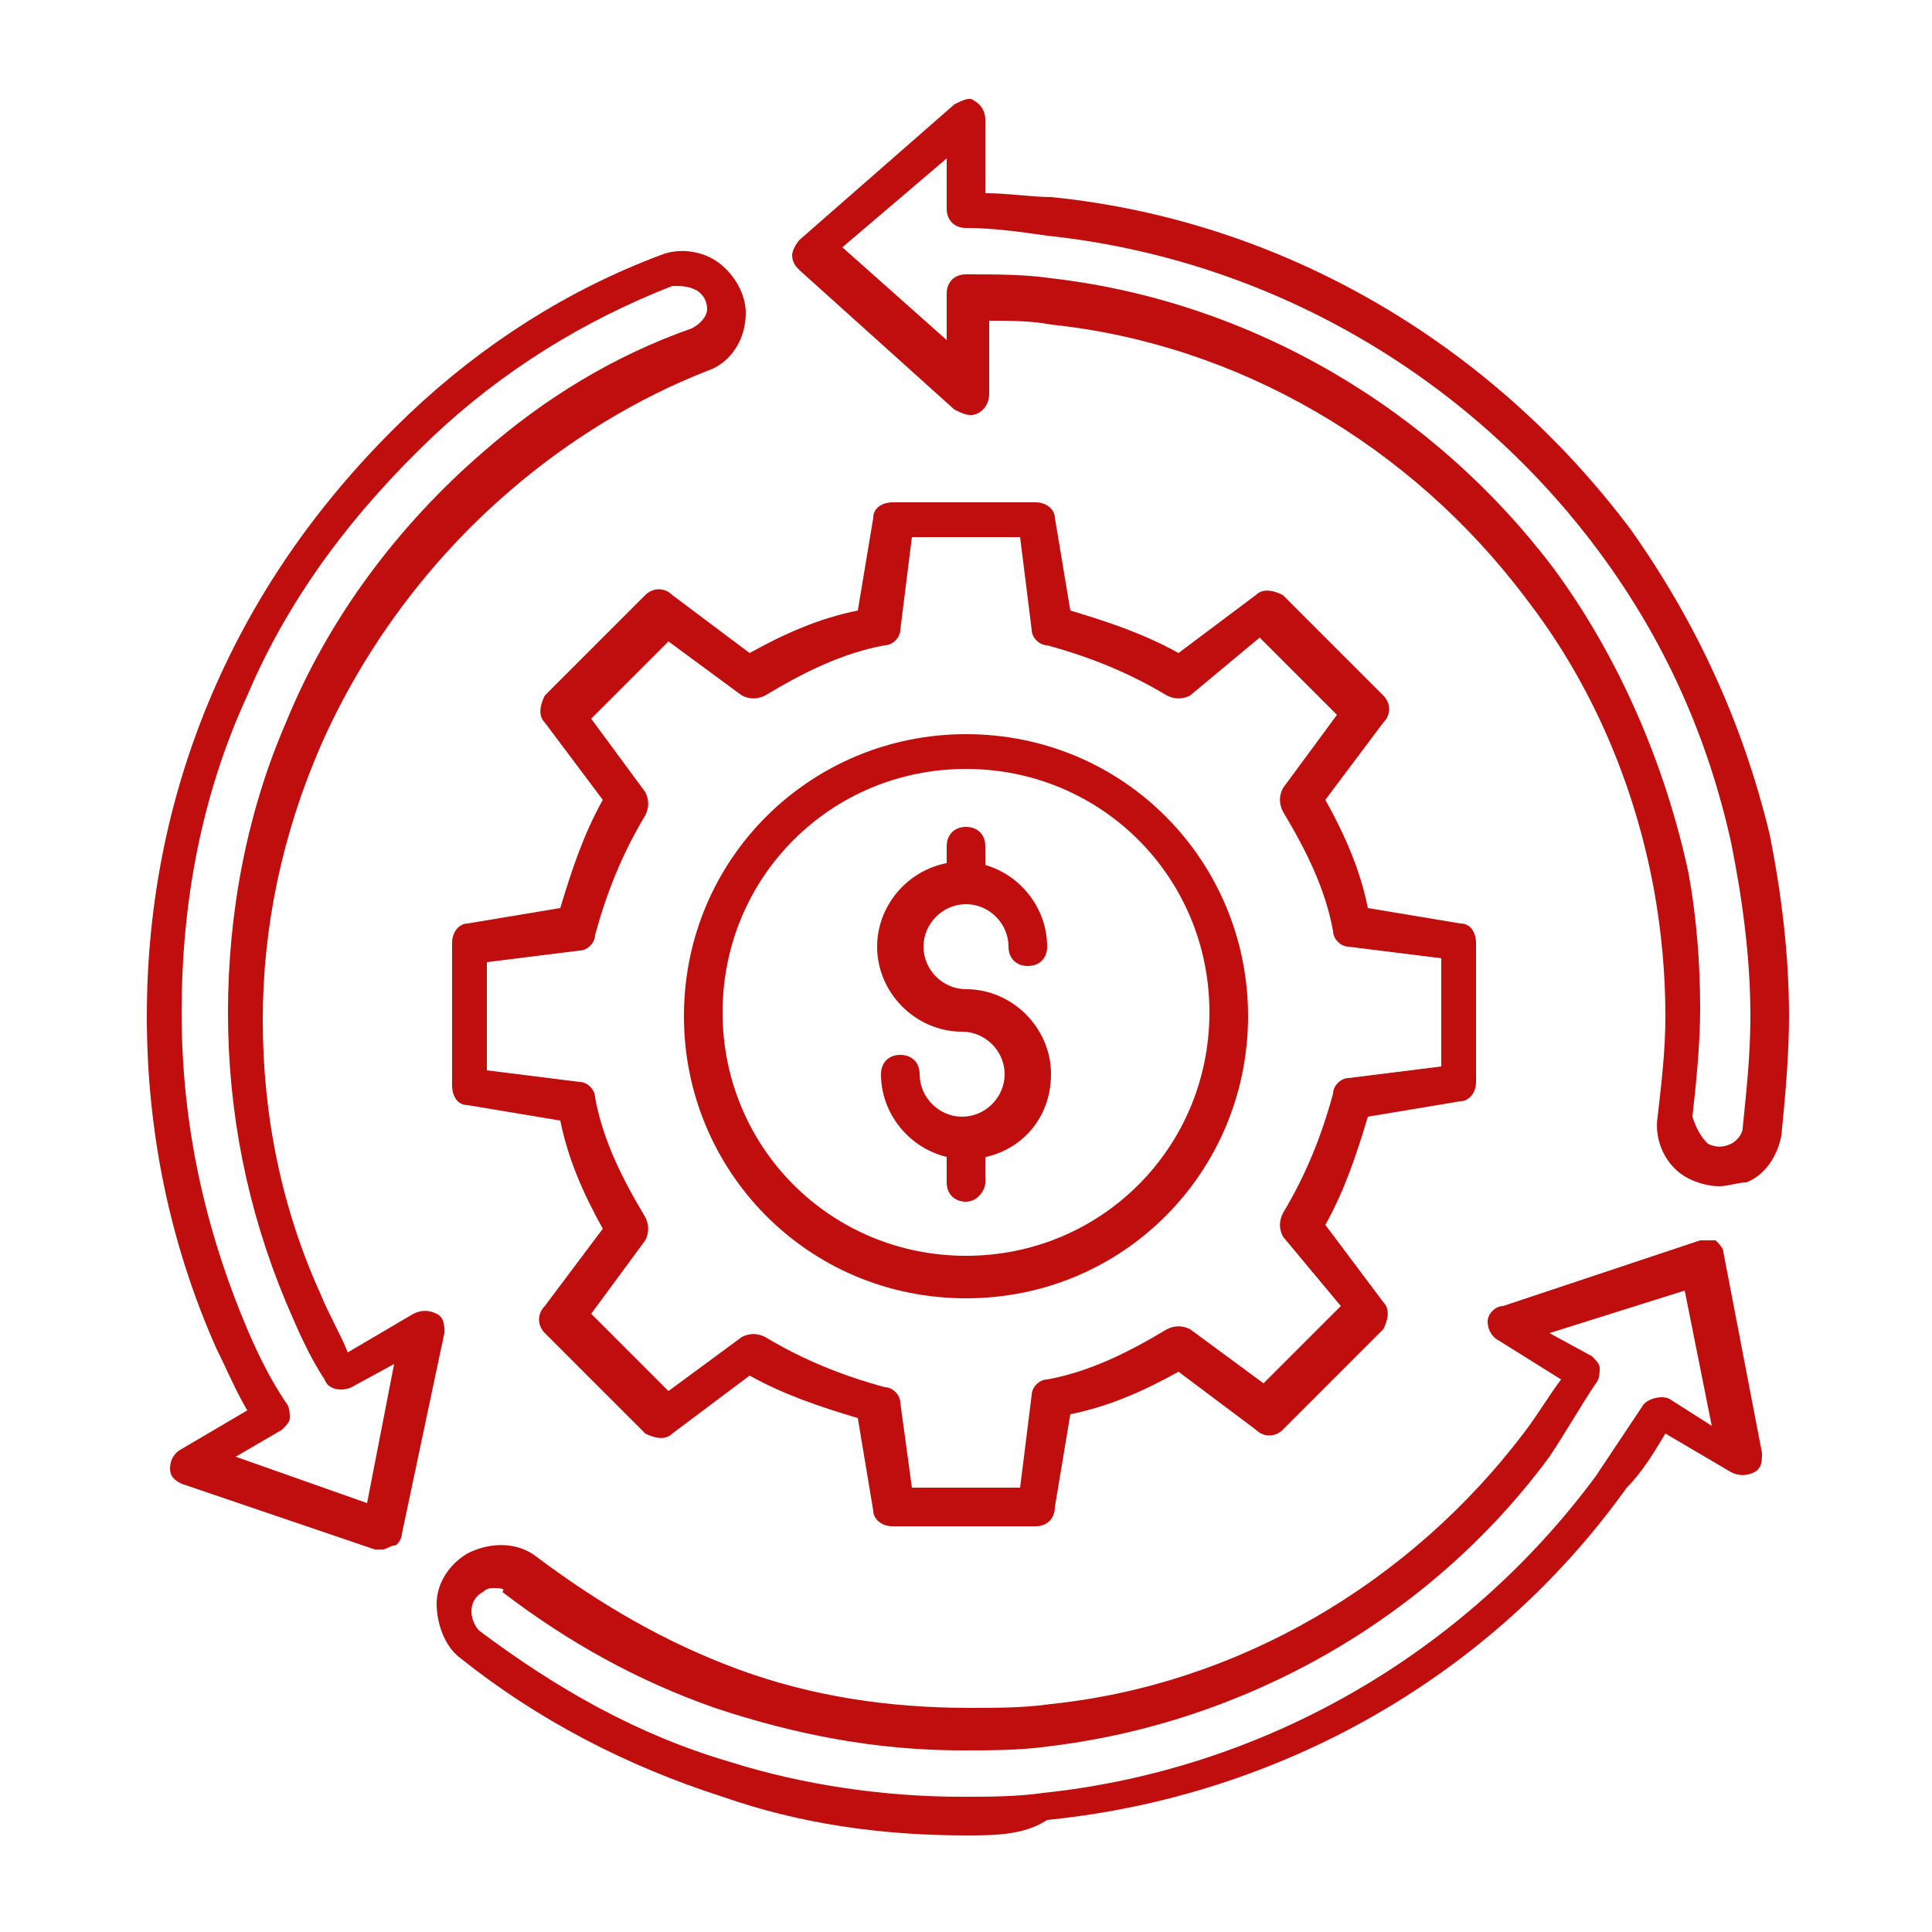 <?xml version="1.0" encoding="utf-8"?>
<!-- Generator: Adobe Illustrator 27.9.0, SVG Export Plug-In . SVG Version: 6.00 Build 0)  -->
<svg version="1.1" id="Layer_1" xmlns="http://www.w3.org/2000/svg" xmlns:xlink="http://www.w3.org/1999/xlink" x="0px" y="0px"
	 viewBox="0 0 50 50" style="enable-background:new 0 0 50 50;" xml:space="preserve">
<style type="text/css">
	.st0{fill-rule:evenodd;clip-rule:evenodd;fill:#C00D0D;}
</style>
<g>
	<g>
		<g>
			<g>
				<g>
					<path class="st0" d="M44.5,30.7c-0.3,0-0.6-0.1-0.8-0.2c0,0,0,0,0,0c-0.6-0.3-0.9-1-0.8-1.6c0.1-0.9,0.2-1.7,0.2-2.6
						c0-1.1-0.1-2.2-0.3-3.3c-0.5-2.7-1.6-5.3-3.3-7.5c-3-4-7.5-6.6-12.3-7.1c-0.5-0.1-1.1-0.1-1.6-0.1v1.9c0,0.2-0.1,0.4-0.3,0.5
						c-0.2,0.1-0.4,0-0.6-0.1l-4-3.6c-0.1-0.1-0.2-0.2-0.2-0.4c0-0.1,0.1-0.3,0.2-0.4l4-3.5c0.2-0.1,0.4-0.2,0.5-0.1
						c0.2,0.1,0.3,0.3,0.3,0.5v1.9c0.6,0,1.2,0.1,1.7,0.1c6,0.6,11.4,3.8,15,8.6c1.7,2.4,2.9,5,3.6,7.9c0.3,1.5,0.5,3.1,0.5,4.7
						c0,1-0.1,2.1-0.2,3.1c-0.1,0.5-0.4,1-0.9,1.2C45,30.6,44.7,30.7,44.5,30.7L44.5,30.7z M44.2,29.6
						C44.2,29.6,44.2,29.6,44.2,29.6c0.2,0.1,0.4,0.1,0.6,0c0.2-0.1,0.3-0.3,0.3-0.4c0.1-1,0.2-1.9,0.2-2.9c0-1.5-0.2-3-0.5-4.5
						c-0.6-2.7-1.7-5.2-3.4-7.5C38,9.7,32.8,6.7,27.1,6.1C26.4,6,25.7,5.9,25,5.9c-0.3,0-0.5-0.2-0.5-0.5V4.1l-2.7,2.3l2.7,2.4V7.6
						c0-0.3,0.2-0.5,0.5-0.5c0.8,0,1.5,0,2.2,0.1c5.2,0.6,9.9,3.4,13,7.5c1.7,2.3,2.9,5.1,3.5,7.9c0.2,1.1,0.3,2.3,0.3,3.5
						c0,0.9-0.1,1.9-0.2,2.8C43.9,29.2,44,29.4,44.2,29.6z"/>
				</g>
				<g>
					<path class="st0" d="M9.9,40.1c-0.1,0-0.1,0-0.2,0l-5-1.7c-0.2-0.1-0.3-0.2-0.3-0.4c0-0.2,0.1-0.4,0.3-0.5l1.7-1
						c-0.3-0.5-0.5-1-0.8-1.6c-1.2-2.7-1.8-5.6-1.8-8.6s0.6-5.9,1.8-8.6c1.2-2.7,2.9-5,5-7c1.9-1.8,4.1-3.2,6.5-4.1
						c0.5-0.2,1.1-0.1,1.5,0.2c0.4,0.3,0.7,0.8,0.7,1.3c0,0.7-0.4,1.3-1,1.5c-1.8,0.7-3.6,1.8-5.1,3.1c-2.1,1.8-3.8,4.1-4.9,6.6
						c-1,2.3-1.5,4.7-1.5,7.1c0,2.5,0.5,4.9,1.5,7.1c0.2,0.5,0.5,1,0.7,1.5l1.7-1c0.2-0.1,0.4-0.1,0.6,0c0.2,0.1,0.2,0.3,0.2,0.5
						l-1.1,5.2c0,0.1-0.1,0.3-0.2,0.3C10.1,40,10,40.1,9.9,40.1L9.9,40.1z M6.1,37.7l3.4,1.2l0.7-3.6l-1.1,0.6
						c-0.2,0.1-0.6,0.1-0.7-0.2c-0.4-0.6-0.7-1.3-1-2c-1-2.4-1.5-4.9-1.5-7.5c0-2.6,0.5-5.2,1.5-7.5c1.1-2.7,2.9-5.1,5.1-7
						c1.6-1.4,3.4-2.5,5.4-3.2c0.2-0.1,0.4-0.3,0.4-0.5c0-0.2-0.1-0.4-0.3-0.5c-0.2-0.1-0.4-0.1-0.6-0.1c-2.3,0.9-4.4,2.2-6.2,3.9
						c-2,1.9-3.7,4.1-4.8,6.7c-1.2,2.6-1.7,5.4-1.7,8.2c0,2.9,0.6,5.6,1.7,8.2c0.3,0.7,0.6,1.3,1,1.9c0.1,0.1,0.1,0.3,0.1,0.4
						c0,0.1-0.1,0.2-0.2,0.3L6.1,37.7z"/>
				</g>
				<g>
					<path class="st0" d="M25,47.5c-2.2,0-4.3-0.3-6.3-1c-2.5-0.8-4.8-2-6.8-3.6c-0.4-0.3-0.6-0.9-0.6-1.4c0-0.5,0.3-1,0.8-1.3
						c0.6-0.3,1.3-0.3,1.8,0.1c1.6,1.2,3.3,2.2,5.2,2.9c1.9,0.7,3.9,1,6,1c0.7,0,1.4,0,2.1-0.1C32,43.6,36.5,41,39.5,37
						c0.3-0.4,0.6-0.9,0.9-1.3l-1.6-1c-0.2-0.1-0.3-0.3-0.3-0.5c0-0.2,0.2-0.4,0.4-0.4l5.1-1.7c0.1,0,0.3,0,0.4,0
						c0.1,0.1,0.2,0.2,0.2,0.3l1,5.2c0,0.2,0,0.4-0.2,0.5c-0.2,0.1-0.4,0.1-0.6,0l-1.7-1c-0.3,0.5-0.6,1-1,1.4c-3.5,4.9-9,8-15,8.6
						C26.5,47.5,25.7,47.5,25,47.5L25,47.5z M12.8,41.1c-0.1,0-0.2,0-0.3,0.1c-0.2,0.1-0.3,0.3-0.3,0.5c0,0.2,0.1,0.4,0.2,0.5
						c2,1.5,4.1,2.7,6.5,3.4c1.9,0.6,4,0.9,6,0.9c0.7,0,1.4,0,2.1-0.1c5.7-0.6,10.9-3.6,14.3-8.2c0.4-0.6,0.8-1.2,1.2-1.8
						c0.1-0.2,0.5-0.3,0.7-0.2l1.1,0.7l-0.7-3.5l-3.5,1.1l1.1,0.6c0.1,0.1,0.2,0.2,0.2,0.3c0,0.1,0,0.3-0.1,0.4
						c-0.4,0.6-0.8,1.3-1.2,1.9c-3.1,4.2-7.9,6.9-13,7.5c-0.7,0.1-1.5,0.1-2.2,0.1c-2.2,0-4.3-0.4-6.4-1.1c-2-0.7-3.8-1.7-5.5-3
						C13.1,41.1,12.9,41.1,12.8,41.1z"/>
				</g>
			</g>
			<g>
				<path class="st0" d="M26.8,39.5h-3.7c-0.3,0-0.5-0.2-0.5-0.4l-0.4-2.4c-1-0.3-1.9-0.6-2.8-1.1l-2,1.5c-0.2,0.2-0.5,0.1-0.7,0
					l-2.6-2.6c-0.2-0.2-0.2-0.5,0-0.7l1.5-2c-0.5-0.9-0.9-1.8-1.1-2.8l-2.4-0.4c-0.3,0-0.4-0.3-0.4-0.5v-3.7c0-0.3,0.2-0.5,0.4-0.5
					l2.4-0.4c0.3-1,0.6-1.9,1.1-2.8l-1.5-2c-0.2-0.2-0.1-0.5,0-0.7l2.6-2.6c0.2-0.2,0.5-0.2,0.7,0l2,1.5c0.9-0.5,1.8-0.9,2.8-1.1
					l0.4-2.4c0-0.3,0.3-0.4,0.5-0.4h3.7c0.3,0,0.5,0.2,0.5,0.4l0.4,2.4c1,0.3,1.9,0.6,2.8,1.1l2-1.5c0.2-0.2,0.5-0.1,0.7,0l2.6,2.6
					c0.2,0.2,0.2,0.5,0,0.7l-1.5,2c0.5,0.9,0.9,1.8,1.1,2.8l2.4,0.4c0.3,0,0.4,0.3,0.4,0.5V28c0,0.3-0.2,0.5-0.4,0.5l-2.4,0.4
					c-0.3,1-0.6,1.9-1.1,2.8l1.5,2c0.2,0.2,0.1,0.5,0,0.7l-2.6,2.6c-0.2,0.2-0.5,0.2-0.7,0l-2-1.5c-0.9,0.5-1.8,0.9-2.8,1.1
					l-0.4,2.4C27.3,39.3,27.1,39.5,26.8,39.5L26.8,39.5z M23.6,38.5h2.8l0.3-2.4c0-0.2,0.2-0.4,0.4-0.4c1.1-0.2,2.1-0.7,3.1-1.3
					c0.2-0.1,0.4-0.1,0.6,0l1.9,1.4l2-2L33.2,32c-0.1-0.2-0.1-0.4,0-0.6c0.6-1,1-2,1.3-3.1c0-0.2,0.2-0.4,0.4-0.4l2.4-0.3v-2.8
					l-2.4-0.3c-0.2,0-0.4-0.2-0.4-0.4c-0.2-1.1-0.7-2.1-1.3-3.1c-0.1-0.2-0.1-0.4,0-0.6l1.4-1.9l-2-2L30.8,18
					c-0.2,0.1-0.4,0.1-0.6,0c-1-0.6-2-1-3.1-1.3c-0.2,0-0.4-0.2-0.4-0.4l-0.3-2.4h-2.8l-0.3,2.4c0,0.2-0.2,0.4-0.4,0.4
					c-1.1,0.2-2.1,0.7-3.1,1.3c-0.2,0.1-0.4,0.1-0.6,0l-1.9-1.4l-2,2l1.4,1.9c0.1,0.2,0.1,0.4,0,0.6c-0.6,1-1,2-1.3,3.1
					c0,0.2-0.2,0.4-0.4,0.4l-2.4,0.3v2.8l2.4,0.3c0.2,0,0.4,0.2,0.4,0.4c0.2,1.1,0.7,2.1,1.3,3.1c0.1,0.2,0.1,0.4,0,0.6l-1.4,1.9
					l2,2l1.9-1.4c0.2-0.1,0.4-0.1,0.6,0c1,0.6,2,1,3.1,1.3c0.2,0,0.4,0.2,0.4,0.4L23.6,38.5L23.6,38.5z M37.8,28L37.8,28L37.8,28z"
					/>
			</g>
			<g>
				<g>
					<path class="st0" d="M25,33.6c-4.1,0-7.3-3.3-7.3-7.3c0-4.1,3.3-7.3,7.3-7.3c4.1,0,7.3,3.3,7.3,7.3
						C32.3,30.3,29.1,33.6,25,33.6L25,33.6z M25,19.9c-3.5,0-6.3,2.8-6.3,6.3s2.8,6.3,6.3,6.3c3.5,0,6.3-2.8,6.3-6.3
						S28.5,19.9,25,19.9z"/>
				</g>
				<g>
					<g>
						<path class="st0" d="M25,31.1c-0.3,0-0.5-0.2-0.5-0.5v-1c0-0.3,0.2-0.5,0.5-0.5c0.3,0,0.5,0.2,0.5,0.5v1
							C25.5,30.8,25.3,31.1,25,31.1z"/>
					</g>
					<g>
						<g>
							<path class="st0" d="M25,30c-1.2,0-2.2-1-2.2-2.2c0-0.3,0.2-0.5,0.5-0.5c0.3,0,0.5,0.2,0.5,0.5c0,0.6,0.5,1.1,1.1,1.1
								c0.6,0,1.1-0.5,1.1-1.1c0-0.6-0.5-1.1-1.1-1.1c-1.2,0-2.2-1-2.2-2.2c0-1.2,1-2.2,2.2-2.2c1.2,0,2.2,1,2.2,2.2
								c0,0.3-0.2,0.5-0.5,0.5s-0.5-0.2-0.5-0.5c0-0.6-0.5-1.1-1.1-1.1c-0.6,0-1.1,0.5-1.1,1.1c0,0.6,0.5,1.1,1.1,1.1
								c1.2,0,2.2,1,2.2,2.2C27.2,29.1,26.2,30,25,30z"/>
						</g>
					</g>
					<g>
						<path class="st0" d="M25,23.4c-0.3,0-0.5-0.2-0.5-0.5v-1c0-0.3,0.2-0.5,0.5-0.5c0.3,0,0.5,0.2,0.5,0.5v1
							C25.5,23.2,25.3,23.4,25,23.4z"/>
					</g>
				</g>
			</g>
		</g>
	</g>
</g>
</svg>
